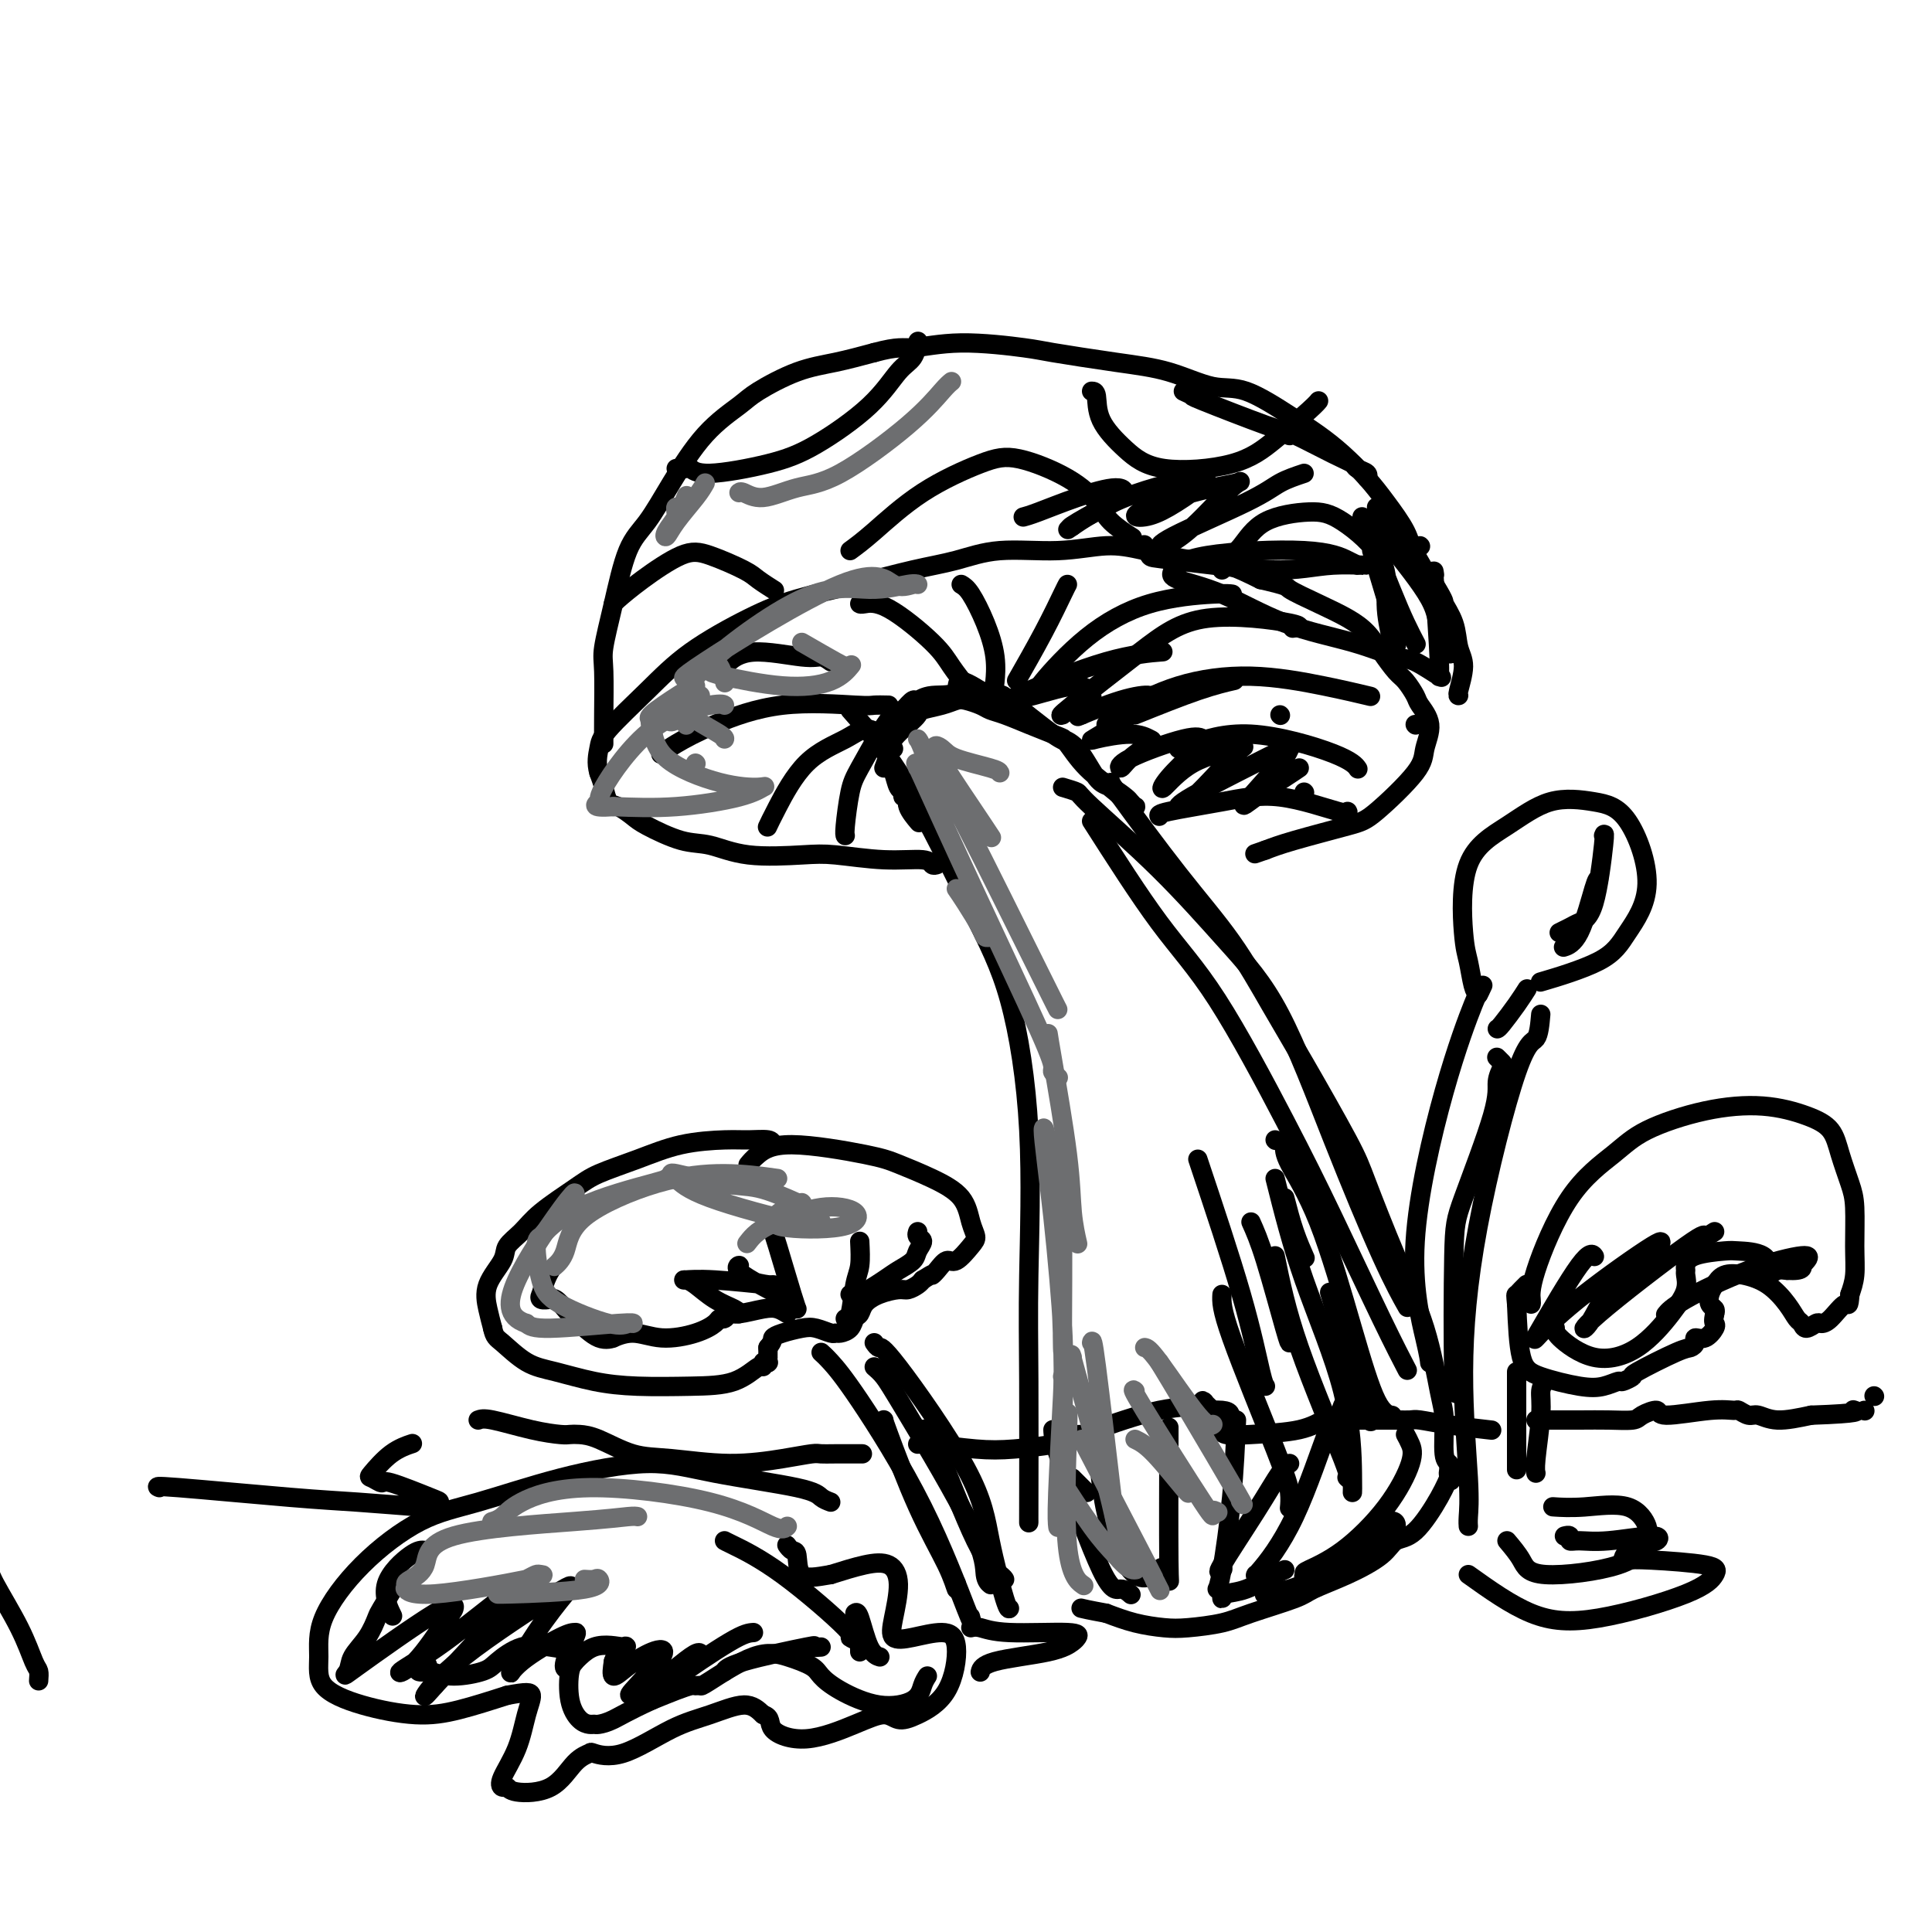 <svg viewBox='0 0 400 400' version='1.1' xmlns='http://www.w3.org/2000/svg' xmlns:xlink='http://www.w3.org/1999/xlink'><g fill='none' stroke='rgb(0,0,0)' stroke-width='4' stroke-linecap='round' stroke-linejoin='round'><path d='M33,308c-0.586,-0.204 -1.173,-0.407 4,0c5.173,0.407 16.104,1.426 23,2c6.896,0.574 9.757,0.703 14,1c4.243,0.297 9.869,0.762 13,1c3.131,0.238 3.769,0.251 4,0c0.231,-0.251 0.055,-0.764 0,-1c-0.055,-0.236 0.010,-0.193 -2,-1c-2.010,-0.807 -6.097,-2.464 -8,-3c-1.903,-0.536 -1.623,0.049 -2,0c-0.377,-0.049 -1.410,-0.731 -2,-1c-0.590,-0.269 -0.735,-0.124 0,-1c0.735,-0.876 2.352,-2.774 4,-4c1.648,-1.226 3.328,-1.779 4,-2c0.672,-0.221 0.336,-0.111 0,0'/><path d='M99,294c0.531,-0.196 1.061,-0.393 3,0c1.939,0.393 5.285,1.374 8,2c2.715,0.626 4.797,0.896 6,1c1.203,0.104 1.526,0.041 2,0c0.474,-0.041 1.097,-0.059 2,0c0.903,0.059 2.084,0.195 4,1c1.916,0.805 4.565,2.279 7,3c2.435,0.721 4.654,0.691 8,1c3.346,0.309 7.817,0.959 12,1c4.183,0.041 8.078,-0.525 11,-1c2.922,-0.475 4.871,-0.859 6,-1c1.129,-0.141 1.437,-0.038 2,0c0.563,0.038 1.382,0.010 3,0c1.618,-0.010 4.034,-0.003 5,0c0.966,0.003 0.483,0.001 0,0'/><path d='M190,299c0.428,-0.107 0.856,-0.213 3,0c2.144,0.213 6.002,0.747 9,1c2.998,0.253 5.134,0.225 8,0c2.866,-0.225 6.460,-0.649 8,-1c1.540,-0.351 1.026,-0.630 1,-1c-0.026,-0.370 0.436,-0.832 1,-1c0.564,-0.168 1.232,-0.044 2,0c0.768,0.044 1.637,0.007 2,0c0.363,-0.007 0.219,0.015 3,-1c2.781,-1.015 8.485,-3.068 13,-4c4.515,-0.932 7.839,-0.745 9,-1c1.161,-0.255 0.159,-0.953 0,-1c-0.159,-0.047 0.526,0.558 1,1c0.474,0.442 0.737,0.721 1,1'/><path d='M251,292c6.573,-0.400 2.506,2.601 2,4c-0.506,1.399 2.548,1.198 6,1c3.452,-0.198 7.303,-0.393 10,-1c2.697,-0.607 4.242,-1.627 5,-2c0.758,-0.373 0.730,-0.100 1,0c0.270,0.100 0.839,0.027 1,0c0.161,-0.027 -0.084,-0.007 0,0c0.084,0.007 0.498,0.002 1,0c0.502,-0.002 1.091,-0.001 2,0c0.909,0.001 2.139,0.003 4,0c1.861,-0.003 4.353,-0.011 6,0c1.647,0.011 2.450,0.042 3,0c0.550,-0.042 0.849,-0.156 2,0c1.151,0.156 3.156,0.580 6,1c2.844,0.420 6.527,0.834 8,1c1.473,0.166 0.737,0.083 0,0'/><path d='M318,294c0.197,-0.001 0.393,-0.003 2,0c1.607,0.003 4.624,0.010 7,0c2.376,-0.010 4.111,-0.036 6,0c1.889,0.036 3.933,0.135 5,0c1.067,-0.135 1.158,-0.505 2,-1c0.842,-0.495 2.434,-1.114 3,-1c0.566,0.114 0.105,0.963 2,1c1.895,0.037 6.145,-0.737 9,-1c2.855,-0.263 4.316,-0.013 5,0c0.684,0.013 0.592,-0.209 1,0c0.408,0.209 1.315,0.850 2,1c0.685,0.150 1.146,-0.190 2,0c0.854,0.190 2.101,0.912 4,1c1.899,0.088 4.449,-0.456 7,-1'/><path d='M375,293c10.867,-0.378 9.533,-0.822 9,-1c-0.533,-0.178 -0.267,-0.089 0,0'/><path d='M386,292c0.000,0.000 0.100,0.100 0.1,0.1'/><path d='M388,289c0.000,0.000 0.100,0.100 0.1,0.1'/><path d='M176,147c3.810,4.344 7.620,8.689 12,16c4.380,7.311 9.331,17.589 13,25c3.669,7.411 6.055,11.956 8,19c1.945,7.044 3.449,16.588 4,27c0.551,10.412 0.148,21.693 0,30c-0.148,8.307 -0.040,13.639 0,22c0.040,8.361 0.011,19.751 0,25c-0.011,5.249 -0.003,4.357 0,4c0.003,-0.357 0.002,-0.178 0,0'/><path d='M230,162c-0.235,-0.207 -0.469,-0.414 2,3c2.469,3.414 7.642,10.450 12,16c4.358,5.550 7.903,9.613 11,14c3.097,4.387 5.747,9.097 8,13c2.253,3.903 4.108,6.998 7,12c2.892,5.002 6.820,11.910 9,16c2.180,4.090 2.613,5.364 4,9c1.387,3.636 3.730,9.636 6,15c2.270,5.364 4.468,10.091 6,15c1.532,4.909 2.396,9.998 3,13c0.604,3.002 0.946,3.915 1,6c0.054,2.085 -0.181,5.342 0,7c0.181,1.658 0.780,1.715 1,2c0.220,0.285 0.063,0.796 0,1c-0.063,0.204 -0.031,0.102 0,0'/><path d='M300,304c0.777,4.642 0.221,1.748 0,1c-0.221,-0.748 -0.107,0.649 0,1c0.107,0.351 0.209,-0.343 0,0c-0.209,0.343 -0.727,1.722 -2,4c-1.273,2.278 -3.300,5.454 -5,7c-1.700,1.546 -3.072,1.463 -4,2c-0.928,0.537 -1.413,1.695 -3,3c-1.587,1.305 -4.277,2.759 -7,4c-2.723,1.241 -5.481,2.269 -7,3c-1.519,0.731 -1.801,1.163 -4,2c-2.199,0.837 -6.316,2.078 -9,3c-2.684,0.922 -3.935,1.523 -6,2c-2.065,0.477 -4.945,0.829 -7,1c-2.055,0.171 -3.284,0.161 -5,0c-1.716,-0.161 -3.919,-0.475 -6,-1c-2.081,-0.525 -4.041,-1.263 -6,-2'/><path d='M229,334c-3.756,-0.689 -4.644,-0.911 -5,-1c-0.356,-0.089 -0.178,-0.044 0,0'/><path d='M183,159c0.384,-1.005 0.769,-2.009 1,-3c0.231,-0.991 0.309,-1.967 1,-3c0.691,-1.033 1.995,-2.123 3,-3c1.005,-0.877 1.710,-1.542 2,-2c0.290,-0.458 0.164,-0.708 1,-1c0.836,-0.292 2.632,-0.625 4,-1c1.368,-0.375 2.307,-0.792 3,-1c0.693,-0.208 1.139,-0.208 2,0c0.861,0.208 2.137,0.622 3,1c0.863,0.378 1.314,0.720 2,1c0.686,0.280 1.608,0.498 3,1c1.392,0.502 3.255,1.286 5,2c1.745,0.714 3.373,1.357 5,2'/><path d='M218,152c3.420,1.279 1.971,0.976 2,1c0.029,0.024 1.538,0.373 3,2c1.462,1.627 2.879,4.531 4,6c1.121,1.469 1.947,1.503 3,2c1.053,0.497 2.333,1.456 3,2c0.667,0.544 0.723,0.674 1,1c0.277,0.326 0.777,0.848 1,1c0.223,0.152 0.168,-0.065 0,0c-0.168,0.065 -0.450,0.413 -1,0c-0.550,-0.413 -1.367,-1.586 -3,-3c-1.633,-1.414 -4.081,-3.068 -6,-5c-1.919,-1.932 -3.310,-4.142 -4,-5c-0.690,-0.858 -0.680,-0.364 -3,-2c-2.320,-1.636 -6.971,-5.402 -9,-7c-2.029,-1.598 -1.437,-1.028 -2,-1c-0.563,0.028 -2.282,-0.486 -4,-1'/><path d='M203,143c-5.826,-3.755 -4.390,-1.144 -5,0c-0.610,1.144 -3.266,0.821 -5,1c-1.734,0.179 -2.545,0.859 -3,1c-0.455,0.141 -0.554,-0.257 -1,0c-0.446,0.257 -1.241,1.170 -2,2c-0.759,0.830 -1.483,1.578 -2,3c-0.517,1.422 -0.828,3.518 -1,5c-0.172,1.482 -0.205,2.349 0,3c0.205,0.651 0.648,1.087 1,2c0.352,0.913 0.614,2.302 1,3c0.386,0.698 0.895,0.706 1,1c0.105,0.294 -0.196,0.874 0,1c0.196,0.126 0.888,-0.203 1,0c0.112,0.203 -0.354,0.939 0,2c0.354,1.061 1.530,2.446 2,3c0.470,0.554 0.235,0.277 0,0'/><path d='M194,179c-0.368,0.121 -0.735,0.242 -1,0c-0.265,-0.242 -0.427,-0.848 -2,-1c-1.573,-0.152 -4.555,0.148 -8,0c-3.445,-0.148 -7.352,-0.745 -10,-1c-2.648,-0.255 -4.036,-0.169 -7,0c-2.964,0.169 -7.503,0.422 -11,0c-3.497,-0.422 -5.952,-1.518 -8,-2c-2.048,-0.482 -3.690,-0.351 -6,-1c-2.310,-0.649 -5.287,-2.078 -7,-3c-1.713,-0.922 -2.161,-1.338 -3,-2c-0.839,-0.662 -2.070,-1.569 -3,-2c-0.930,-0.431 -1.558,-0.385 -2,-1c-0.442,-0.615 -0.698,-1.890 -1,-3c-0.302,-1.110 -0.651,-2.055 -1,-3'/><path d='M124,160c-0.638,-2.075 -0.232,-3.762 0,-5c0.232,-1.238 0.289,-2.025 2,-4c1.711,-1.975 5.074,-5.137 8,-8c2.926,-2.863 5.413,-5.428 9,-8c3.587,-2.572 8.273,-5.150 12,-7c3.727,-1.850 6.493,-2.973 10,-4c3.507,-1.027 7.753,-1.959 12,-3c4.247,-1.041 8.493,-2.192 12,-3c3.507,-0.808 6.274,-1.272 9,-2c2.726,-0.728 5.410,-1.719 9,-2c3.590,-0.281 8.086,0.147 12,0c3.914,-0.147 7.248,-0.868 10,-1c2.752,-0.132 4.923,0.325 8,1c3.077,0.675 7.059,1.566 10,2c2.941,0.434 4.840,0.410 7,1c2.160,0.590 4.580,1.795 7,3'/><path d='M261,120c6.028,1.393 5.098,1.376 6,2c0.902,0.624 3.635,1.890 6,3c2.365,1.110 4.363,2.064 6,3c1.637,0.936 2.915,1.855 4,3c1.085,1.145 1.977,2.518 3,4c1.023,1.482 2.178,3.073 3,4c0.822,0.927 1.313,1.189 2,2c0.687,0.811 1.571,2.173 2,3c0.429,0.827 0.404,1.121 1,2c0.596,0.879 1.815,2.342 2,4c0.185,1.658 -0.662,3.512 -1,5c-0.338,1.488 -0.165,2.612 -2,5c-1.835,2.388 -5.677,6.042 -8,8c-2.323,1.958 -3.125,2.219 -6,3c-2.875,0.781 -7.821,2.080 -11,3c-3.179,0.920 -4.589,1.460 -6,2'/><path d='M262,176c-3.833,1.333 -1.917,0.667 0,0'/><path d='M125,154c-0.012,-1.617 -0.023,-3.233 0,-6c0.023,-2.767 0.081,-6.684 0,-9c-0.081,-2.316 -0.299,-3.031 0,-5c0.299,-1.969 1.116,-5.193 2,-9c0.884,-3.807 1.837,-8.196 3,-11c1.163,-2.804 2.537,-4.023 4,-6c1.463,-1.977 3.015,-4.711 5,-8c1.985,-3.289 4.405,-7.132 7,-10c2.595,-2.868 5.367,-4.760 7,-6c1.633,-1.240 2.129,-1.827 4,-3c1.871,-1.173 5.119,-2.931 8,-4c2.881,-1.069 5.395,-1.448 8,-2c2.605,-0.552 5.303,-1.276 8,-2'/><path d='M181,73c5.116,-1.390 5.904,-0.863 8,-1c2.096,-0.137 5.498,-0.936 10,-1c4.502,-0.064 10.103,0.607 13,1c2.897,0.393 3.089,0.507 6,1c2.911,0.493 8.543,1.363 13,2c4.457,0.637 7.741,1.041 11,2c3.259,0.959 6.492,2.475 9,3c2.508,0.525 4.292,0.061 7,1c2.708,0.939 6.341,3.281 9,5c2.659,1.719 4.344,2.815 6,4c1.656,1.185 3.282,2.457 5,4c1.718,1.543 3.530,3.355 5,5c1.470,1.645 2.600,3.121 4,5c1.400,1.879 3.069,4.160 4,6c0.931,1.840 1.123,3.240 2,5c0.877,1.760 2.438,3.880 4,6'/><path d='M297,121c2.508,4.136 1.779,3.476 2,4c0.221,0.524 1.394,2.231 2,4c0.606,1.769 0.646,3.598 1,5c0.354,1.402 1.023,2.376 1,4c-0.023,1.624 -0.737,3.899 -1,5c-0.263,1.101 -0.075,1.029 0,1c0.075,-0.029 0.038,-0.014 0,0'/><path d='M293,150c0.000,0.000 0.100,0.100 0.1,0.1'/><path d='M160,237c-0.064,-0.426 -0.127,-0.851 -1,-1c-0.873,-0.149 -2.554,-0.020 -4,0c-1.446,0.020 -2.655,-0.068 -5,0c-2.345,0.068 -5.825,0.293 -9,1c-3.175,0.707 -6.046,1.897 -9,3c-2.954,1.103 -5.990,2.119 -8,3c-2.010,0.881 -2.995,1.627 -5,3c-2.005,1.373 -5.032,3.374 -7,5c-1.968,1.626 -2.878,2.878 -4,4c-1.122,1.122 -2.455,2.113 -3,3c-0.545,0.887 -0.301,1.671 -1,3c-0.699,1.329 -2.342,3.204 -3,5c-0.658,1.796 -0.331,3.513 0,5c0.331,1.487 0.665,2.743 1,4'/><path d='M102,275c0.375,1.854 0.811,1.989 2,3c1.189,1.011 3.129,2.898 5,4c1.871,1.102 3.672,1.419 6,2c2.328,0.581 5.184,1.426 8,2c2.816,0.574 5.592,0.876 9,1c3.408,0.124 7.448,0.068 11,0c3.552,-0.068 6.616,-0.148 9,-1c2.384,-0.852 4.089,-2.476 5,-3c0.911,-0.524 1.029,0.052 1,0c-0.029,-0.052 -0.204,-0.731 0,-1c0.204,-0.269 0.787,-0.128 1,0c0.213,0.128 0.057,0.241 0,0c-0.057,-0.241 -0.015,-0.838 0,-1c0.015,-0.162 0.004,0.110 0,0c-0.004,-0.110 -0.001,-0.603 0,-1c0.001,-0.397 0.001,-0.699 0,-1'/><path d='M159,279c1.243,-1.490 0.851,-1.716 1,-2c0.149,-0.284 0.838,-0.626 2,-1c1.162,-0.374 2.797,-0.779 4,-1c1.203,-0.221 1.975,-0.257 3,0c1.025,0.257 2.302,0.808 3,1c0.698,0.192 0.817,0.025 1,0c0.183,-0.025 0.429,0.093 1,0c0.571,-0.093 1.467,-0.395 2,-1c0.533,-0.605 0.703,-1.511 1,-2c0.297,-0.489 0.723,-0.561 1,-1c0.277,-0.439 0.407,-1.245 1,-2c0.593,-0.755 1.651,-1.459 3,-2c1.349,-0.541 2.991,-0.918 4,-1c1.009,-0.082 1.387,0.132 2,0c0.613,-0.132 1.461,-0.609 2,-1c0.539,-0.391 0.770,-0.695 1,-1'/><path d='M191,265c2.740,-1.748 2.089,-1.119 2,-1c-0.089,0.119 0.383,-0.271 1,-1c0.617,-0.729 1.378,-1.796 2,-2c0.622,-0.204 1.106,0.455 2,0c0.894,-0.455 2.199,-2.026 3,-3c0.801,-0.974 1.099,-1.353 1,-2c-0.099,-0.647 -0.596,-1.562 -1,-3c-0.404,-1.438 -0.715,-3.400 -2,-5c-1.285,-1.600 -3.545,-2.840 -6,-4c-2.455,-1.160 -5.106,-2.241 -7,-3c-1.894,-0.759 -3.029,-1.198 -7,-2c-3.971,-0.802 -10.776,-1.968 -15,-2c-4.224,-0.032 -5.868,1.068 -7,2c-1.132,0.932 -1.752,1.695 -2,2c-0.248,0.305 -0.124,0.153 0,0'/><path d='M183,294c-0.091,-0.109 -0.182,-0.219 1,3c1.182,3.219 3.637,9.766 6,15c2.363,5.234 4.633,9.154 6,12c1.367,2.846 1.830,4.619 2,5c0.170,0.381 0.046,-0.628 0,-1c-0.046,-0.372 -0.013,-0.106 0,0c0.013,0.106 0.007,0.053 0,0'/><path d='M181,278c0.360,0.510 0.720,1.020 1,1c0.280,-0.020 0.482,-0.569 4,4c3.518,4.569 10.354,14.258 14,21c3.646,6.742 4.101,10.539 5,15c0.899,4.461 2.241,9.588 3,12c0.759,2.412 0.935,2.111 1,2c0.065,-0.111 0.019,-0.032 0,0c-0.019,0.032 -0.009,0.016 0,0'/><path d='M170,280c0.489,0.441 0.979,0.881 2,2c1.021,1.119 2.575,2.916 6,8c3.425,5.084 8.722,13.456 13,22c4.278,8.544 7.536,17.262 9,21c1.464,3.738 1.132,2.497 1,2c-0.132,-0.497 -0.066,-0.248 0,0'/><path d='M307,204c-0.439,0.954 -0.878,1.907 -1,2c-0.122,0.093 0.072,-0.675 -1,2c-1.072,2.675 -3.412,8.794 -6,18c-2.588,9.206 -5.426,21.498 -6,31c-0.574,9.502 1.115,16.212 2,20c0.885,3.788 0.967,4.654 1,5c0.033,0.346 0.016,0.173 0,0'/><path d='M319,210c-0.186,2.091 -0.372,4.182 -1,5c-0.628,0.818 -1.699,0.362 -4,7c-2.301,6.638 -5.832,20.371 -8,32c-2.168,11.629 -2.973,21.155 -3,30c-0.027,8.845 0.725,17.010 1,22c0.275,4.990 0.074,6.805 0,8c-0.074,1.195 -0.021,1.770 0,2c0.021,0.230 0.011,0.115 0,0'/><path d='M306,206c-0.335,-0.362 -0.669,-0.724 -1,-2c-0.331,-1.276 -0.658,-3.467 -1,-5c-0.342,-1.533 -0.698,-2.408 -1,-6c-0.302,-3.592 -0.550,-9.900 1,-14c1.550,-4.100 4.899,-5.990 8,-8c3.101,-2.010 5.954,-4.139 9,-5c3.046,-0.861 6.287,-0.454 9,0c2.713,0.454 4.900,0.956 7,4c2.100,3.044 4.115,8.630 4,13c-0.115,4.370 -2.360,7.525 -4,10c-1.640,2.475 -2.677,4.272 -6,6c-3.323,1.728 -8.933,3.388 -11,4c-2.067,0.612 -0.591,0.175 0,0c0.591,-0.175 0.295,-0.087 0,0'/><path d='M317,270c0.036,-0.134 0.072,-0.268 0,-1c-0.072,-0.732 -0.250,-2.062 1,-6c1.250,-3.938 3.930,-10.482 7,-15c3.070,-4.518 6.529,-7.009 9,-9c2.471,-1.991 3.954,-3.482 7,-5c3.046,-1.518 7.655,-3.062 12,-4c4.345,-0.938 8.425,-1.269 12,-1c3.575,0.269 6.647,1.138 9,2c2.353,0.862 3.989,1.716 5,3c1.011,1.284 1.396,2.997 2,5c0.604,2.003 1.427,4.296 2,6c0.573,1.704 0.896,2.817 1,5c0.104,2.183 -0.010,5.434 0,8c0.010,2.566 0.146,4.447 0,6c-0.146,1.553 -0.573,2.776 -1,4'/><path d='M383,268c-0.229,3.073 -0.303,1.756 -1,2c-0.697,0.244 -2.018,2.048 -3,3c-0.982,0.952 -1.625,1.052 -2,1c-0.375,-0.052 -0.483,-0.256 -1,0c-0.517,0.256 -1.442,0.973 -2,1c-0.558,0.027 -0.750,-0.637 -1,-1c-0.250,-0.363 -0.560,-0.424 -1,-1c-0.440,-0.576 -1.010,-1.665 -2,-3c-0.990,-1.335 -2.398,-2.916 -4,-4c-1.602,-1.084 -3.397,-1.671 -5,-2c-1.603,-0.329 -3.014,-0.401 -4,0c-0.986,0.401 -1.546,1.273 -2,2c-0.454,0.727 -0.802,1.308 -1,2c-0.198,0.692 -0.246,1.494 0,2c0.246,0.506 0.784,0.716 1,1c0.216,0.284 0.108,0.642 0,1'/><path d='M355,272c-0.333,1.663 -0.165,1.821 0,2c0.165,0.179 0.329,0.377 0,1c-0.329,0.623 -1.149,1.669 -2,2c-0.851,0.331 -1.732,-0.055 -2,0c-0.268,0.055 0.077,0.549 0,1c-0.077,0.451 -0.578,0.857 -1,1c-0.422,0.143 -0.766,0.023 -3,1c-2.234,0.977 -6.358,3.050 -8,4c-1.642,0.950 -0.802,0.778 -1,1c-0.198,0.222 -1.435,0.838 -2,1c-0.565,0.162 -0.459,-0.131 -1,0c-0.541,0.131 -1.728,0.687 -3,1c-1.272,0.313 -2.630,0.383 -5,0c-2.370,-0.383 -5.754,-1.218 -8,-2c-2.246,-0.782 -3.356,-1.509 -4,-4c-0.644,-2.491 -0.822,-6.745 -1,-11'/><path d='M314,270c-0.199,-2.110 -0.197,-1.886 0,-2c0.197,-0.114 0.589,-0.567 1,-1c0.411,-0.433 0.841,-0.847 1,-1c0.159,-0.153 0.045,-0.044 0,0c-0.045,0.044 -0.023,0.022 0,0'/><path d='M314,284c0.000,1.697 0.000,3.393 0,5c0.000,1.607 0.000,3.124 0,5c0.000,1.876 0.000,4.111 0,6c0.000,1.889 0.000,3.432 0,4c0.000,0.568 -0.000,0.162 0,0c0.000,-0.162 0.000,-0.081 0,0'/><path d='M320,286c-0.453,0.528 -0.906,1.056 -1,2c-0.094,0.944 0.171,2.305 0,5c-0.171,2.695 -0.777,6.726 -1,9c-0.223,2.274 -0.064,2.793 0,3c0.064,0.207 0.032,0.104 0,0'/><path d='M172,311c-0.712,-0.267 -1.424,-0.534 -2,-1c-0.576,-0.466 -1.017,-1.131 -5,-2c-3.983,-0.869 -11.508,-1.941 -17,-3c-5.492,-1.059 -8.952,-2.105 -14,-2c-5.048,0.105 -11.686,1.362 -18,3c-6.314,1.638 -12.304,3.658 -17,5c-4.696,1.342 -8.097,2.007 -12,4c-3.903,1.993 -8.307,5.314 -12,9c-3.693,3.686 -6.675,7.738 -8,11c-1.325,3.262 -0.991,5.734 -1,8c-0.009,2.266 -0.359,4.325 1,6c1.359,1.675 4.426,2.964 8,4c3.574,1.036 7.655,1.817 11,2c3.345,0.183 5.956,-0.234 9,-1c3.044,-0.766 6.522,-1.883 10,-3'/><path d='M105,351c4.113,-0.771 4.895,-0.700 5,0c0.105,0.700 -0.466,2.029 -1,4c-0.534,1.971 -1.031,4.584 -2,7c-0.969,2.416 -2.409,4.634 -3,6c-0.591,1.366 -0.332,1.880 0,2c0.332,0.120 0.738,-0.153 1,0c0.262,0.153 0.382,0.733 2,1c1.618,0.267 4.735,0.219 7,-1c2.265,-1.219 3.678,-3.611 5,-5c1.322,-1.389 2.553,-1.775 3,-2c0.447,-0.225 0.111,-0.290 1,0c0.889,0.290 3.003,0.934 6,0c2.997,-0.934 6.875,-3.446 10,-5c3.125,-1.554 5.495,-2.149 8,-3c2.505,-0.851 5.144,-1.957 7,-2c1.856,-0.043 2.928,0.979 4,2'/><path d='M158,355c1.869,0.519 1.042,1.818 2,3c0.958,1.182 3.702,2.249 7,2c3.298,-0.249 7.149,-1.815 10,-3c2.851,-1.185 4.703,-1.991 6,-2c1.297,-0.009 2.040,0.778 3,1c0.960,0.222 2.137,-0.119 4,-1c1.863,-0.881 4.411,-2.300 6,-5c1.589,-2.700 2.218,-6.680 2,-9c-0.218,-2.320 -1.283,-2.980 -3,-3c-1.717,-0.020 -4.086,0.600 -6,1c-1.914,0.400 -3.374,0.579 -4,0c-0.626,-0.579 -0.419,-1.915 0,-4c0.419,-2.085 1.051,-4.920 1,-7c-0.051,-2.080 -0.783,-3.406 -2,-4c-1.217,-0.594 -2.919,-0.455 -5,0c-2.081,0.455 -4.540,1.228 -7,2'/><path d='M172,326c-3.167,0.540 -5.083,0.891 -6,0c-0.917,-0.891 -0.833,-3.022 -1,-4c-0.167,-0.978 -0.583,-0.802 -1,-1c-0.417,-0.198 -0.833,-0.771 -1,-1c-0.167,-0.229 -0.083,-0.115 0,0'/><path d='M201,337c0.513,-0.120 1.026,-0.240 2,0c0.974,0.240 2.410,0.841 6,1c3.590,0.159 9.334,-0.124 12,0c2.666,0.124 2.256,0.653 2,1c-0.256,0.347 -0.356,0.510 -1,1c-0.644,0.490 -1.832,1.307 -5,2c-3.168,0.693 -8.314,1.264 -11,2c-2.686,0.736 -2.910,1.639 -3,2c-0.090,0.361 -0.045,0.181 0,0'/><path d='M304,326c4.408,3.145 8.815,6.290 13,8c4.185,1.710 8.146,1.985 14,1c5.854,-0.985 13.601,-3.231 18,-5c4.399,-1.769 5.452,-3.061 6,-4c0.548,-0.939 0.593,-1.524 -2,-2c-2.593,-0.476 -7.823,-0.842 -11,-1c-3.177,-0.158 -4.299,-0.109 -5,0c-0.701,0.109 -0.980,0.277 -1,0c-0.020,-0.277 0.219,-0.999 1,-2c0.781,-1.001 2.103,-2.282 3,-3c0.897,-0.718 1.367,-0.872 1,-2c-0.367,-1.128 -1.573,-3.230 -4,-4c-2.427,-0.770 -6.077,-0.207 -9,0c-2.923,0.207 -5.121,0.059 -6,0c-0.879,-0.059 -0.440,-0.030 0,0'/><path d='M185,147c-0.303,0.691 -0.607,1.383 -1,2c-0.393,0.617 -0.876,1.160 -2,3c-1.124,1.840 -2.890,4.976 -4,7c-1.110,2.024 -1.566,2.934 -2,5c-0.434,2.066 -0.848,5.287 -1,7c-0.152,1.713 -0.044,1.918 0,2c0.044,0.082 0.022,0.041 0,0'/><path d='M185,155c-0.068,-0.046 -0.136,-0.091 -1,-1c-0.864,-0.909 -2.522,-2.681 -4,-3c-1.478,-0.319 -2.774,0.815 -5,2c-2.226,1.185 -5.380,2.421 -8,5c-2.620,2.579 -4.705,6.502 -6,9c-1.295,2.498 -1.798,3.571 -2,4c-0.202,0.429 -0.101,0.215 0,0'/><path d='M184,146c-1.172,-0.025 -2.344,-0.050 -3,0c-0.656,0.050 -0.796,0.175 -4,0c-3.204,-0.175 -9.472,-0.649 -15,0c-5.528,0.649 -10.317,2.421 -14,4c-3.683,1.579 -6.261,2.963 -8,4c-1.739,1.037 -2.640,1.725 -3,2c-0.360,0.275 -0.180,0.138 0,0'/><path d='M172,137c-0.656,-0.469 -1.311,-0.938 -2,-1c-0.689,-0.062 -1.411,0.282 -4,0c-2.589,-0.282 -7.043,-1.191 -10,-1c-2.957,0.191 -4.416,1.483 -5,2c-0.584,0.517 -0.292,0.258 0,0'/><path d='M178,125c0.103,0.067 0.207,0.134 1,0c0.793,-0.134 2.276,-0.470 5,1c2.724,1.470 6.689,4.744 9,7c2.311,2.256 2.968,3.492 4,5c1.032,1.508 2.438,3.288 3,4c0.562,0.712 0.281,0.356 0,0'/><path d='M199,121c0.566,0.338 1.132,0.676 2,2c0.868,1.324 2.037,3.633 3,6c0.963,2.367 1.721,4.791 2,7c0.279,2.209 0.080,4.203 0,5c-0.080,0.797 -0.040,0.399 0,0'/><path d='M221,121c-0.119,0.208 -0.238,0.417 -1,2c-0.762,1.583 -2.167,4.542 -4,8c-1.833,3.458 -4.095,7.417 -5,9c-0.905,1.583 -0.452,0.792 0,0'/><path d='M215,143c-0.299,-0.022 -0.598,-0.044 1,-2c1.598,-1.956 5.094,-5.844 9,-9c3.906,-3.156 8.222,-5.578 13,-7c4.778,-1.422 10.017,-1.844 13,-2c2.983,-0.156 3.709,-0.044 4,0c0.291,0.044 0.145,0.022 0,0'/><path d='M220,148c-0.451,0.182 -0.903,0.364 2,-2c2.903,-2.364 9.159,-7.274 14,-11c4.841,-3.726 8.267,-6.267 14,-7c5.733,-0.733 13.774,0.341 17,1c3.226,0.659 1.636,0.903 1,1c-0.636,0.097 -0.318,0.049 0,0'/><path d='M229,150c0.797,-0.774 1.595,-1.549 4,-3c2.405,-1.451 6.418,-3.579 11,-5c4.582,-1.421 9.733,-2.133 15,-2c5.267,0.133 10.649,1.113 15,2c4.351,0.887 7.672,1.682 9,2c1.328,0.318 0.664,0.159 0,0'/><path d='M244,155c0.384,-0.099 0.769,-0.198 3,-1c2.231,-0.802 6.309,-2.308 12,-2c5.691,0.308 12.994,2.429 17,4c4.006,1.571 4.716,2.592 5,3c0.284,0.408 0.142,0.204 0,0'/><path d='M240,169c-0.129,-0.251 -0.259,-0.502 2,-1c2.259,-0.498 6.906,-1.244 11,-2c4.094,-0.756 7.633,-1.522 12,-1c4.367,0.522 9.560,2.333 12,3c2.440,0.667 2.126,0.191 2,0c-0.126,-0.191 -0.063,-0.095 0,0'/><path d='M127,125c0.064,-0.116 0.129,-0.231 1,-1c0.871,-0.769 2.550,-2.190 5,-4c2.450,-1.810 5.673,-4.008 8,-5c2.327,-0.992 3.759,-0.777 6,0c2.241,0.777 5.291,2.115 7,3c1.709,0.885 2.075,1.315 3,2c0.925,0.685 2.407,1.624 3,2c0.593,0.376 0.296,0.188 0,0'/><path d='M140,97c0.772,0.042 1.544,0.083 2,0c0.456,-0.083 0.596,-0.291 1,0c0.404,0.291 1.073,1.081 4,1c2.927,-0.081 8.111,-1.031 12,-2c3.889,-0.969 6.482,-1.955 10,-4c3.518,-2.045 7.962,-5.147 11,-8c3.038,-2.853 4.670,-5.455 6,-7c1.330,-1.545 2.358,-2.031 3,-3c0.642,-0.969 0.898,-2.420 1,-3c0.102,-0.580 0.051,-0.290 0,0'/><path d='M176,114c1.298,-0.952 2.597,-1.905 5,-4c2.403,-2.095 5.911,-5.334 10,-8c4.089,-2.666 8.759,-4.759 12,-6c3.241,-1.241 5.051,-1.632 8,-1c2.949,0.632 7.036,2.285 10,4c2.964,1.715 4.805,3.491 6,5c1.195,1.509 1.745,2.753 3,4c1.255,1.247 3.216,2.499 4,3c0.784,0.501 0.392,0.250 0,0'/><path d='M226,81c0.422,0.006 0.845,0.012 1,1c0.155,0.988 0.044,2.959 1,5c0.956,2.041 2.981,4.152 5,6c2.019,1.848 4.033,3.434 8,4c3.967,0.566 9.886,0.113 14,-1c4.114,-1.113 6.422,-2.886 9,-5c2.578,-2.114 5.425,-4.569 7,-6c1.575,-1.431 1.879,-1.837 2,-2c0.121,-0.163 0.061,-0.081 0,0'/><path d='M253,118c0.172,-0.640 0.344,-1.280 1,-2c0.656,-0.720 1.795,-1.519 3,-3c1.205,-1.481 2.476,-3.645 5,-5c2.524,-1.355 6.302,-1.901 9,-2c2.698,-0.099 4.317,0.250 7,2c2.683,1.750 6.432,4.900 8,8c1.568,3.100 0.956,6.151 1,9c0.044,2.849 0.742,5.498 1,7c0.258,1.502 0.074,1.858 0,2c-0.074,0.142 -0.037,0.071 0,0'/><path d='M220,163c1.258,0.376 2.516,0.753 3,1c0.484,0.247 0.193,0.366 3,3c2.807,2.634 8.711,7.783 14,13c5.289,5.217 9.964,10.502 14,15c4.036,4.498 7.432,8.208 11,15c3.568,6.792 7.307,16.666 11,26c3.693,9.334 7.340,18.128 10,24c2.660,5.872 4.331,8.820 5,10c0.669,1.180 0.334,0.590 0,0'/><path d='M226,170c4.921,7.700 9.841,15.399 14,21c4.159,5.601 7.556,9.102 12,16c4.444,6.898 9.934,17.191 14,25c4.066,7.809 6.708,13.134 10,20c3.292,6.866 7.232,15.271 10,21c2.768,5.729 4.362,8.780 5,10c0.638,1.220 0.319,0.610 0,0'/><path d='M266,237c-0.079,0.884 -0.157,1.768 1,4c1.157,2.232 3.550,5.814 6,12c2.450,6.186 4.956,14.978 7,22c2.044,7.022 3.627,12.275 5,15c1.373,2.725 2.535,2.921 3,3c0.465,0.079 0.232,0.039 0,0'/><path d='M291,297c0.329,0.601 0.659,1.201 1,2c0.341,0.799 0.695,1.796 0,4c-0.695,2.204 -2.437,5.616 -5,9c-2.563,3.384 -5.946,6.741 -9,9c-3.054,2.259 -5.779,3.420 -7,4c-1.221,0.580 -0.938,0.579 -1,1c-0.062,0.421 -0.467,1.264 2,0c2.467,-1.264 7.808,-4.637 11,-7c3.192,-2.363 4.235,-3.718 5,-4c0.765,-0.282 1.250,0.508 1,1c-0.250,0.492 -1.237,0.685 -3,2c-1.763,1.315 -4.301,3.750 -8,6c-3.699,2.250 -8.558,4.314 -11,5c-2.442,0.686 -2.465,-0.008 -3,0c-0.535,0.008 -1.581,0.716 -2,1c-0.419,0.284 -0.209,0.142 0,0'/><path d='M266,325c-0.279,0.103 -0.558,0.206 -2,1c-1.442,0.794 -4.047,2.279 -6,3c-1.953,0.721 -3.256,0.678 -4,1c-0.744,0.322 -0.931,1.010 -1,1c-0.069,-0.010 -0.020,-0.717 0,-1c0.020,-0.283 0.010,-0.141 0,0'/><path d='M278,291c-0.354,0.965 -0.708,1.929 -1,2c-0.292,0.071 -0.523,-0.752 -2,3c-1.477,3.752 -4.200,12.078 -7,18c-2.800,5.922 -5.677,9.441 -7,11c-1.323,1.559 -1.092,1.160 -1,1c0.092,-0.160 0.046,-0.080 0,0'/><path d='M267,303c-0.491,0.265 -0.982,0.530 -2,2c-1.018,1.470 -2.561,4.147 -5,8c-2.439,3.853 -5.772,8.884 -7,11c-1.228,2.116 -0.351,1.319 0,1c0.351,-0.319 0.175,-0.159 0,0'/><path d='M256,294c-0.226,5.185 -0.452,10.369 -1,16c-0.548,5.631 -1.417,11.708 -2,15c-0.583,3.292 -0.881,3.798 -1,4c-0.119,0.202 -0.060,0.101 0,0'/><path d='M242,296c0.008,-0.793 0.016,-1.585 0,4c-0.016,5.585 -0.056,17.549 0,23c0.056,5.451 0.207,4.391 0,4c-0.207,-0.391 -0.774,-0.112 -1,0c-0.226,0.112 -0.113,0.056 0,0'/><path d='M227,293c0.315,6.952 0.631,13.905 2,20c1.369,6.095 3.792,11.333 6,13c2.208,1.667 4.202,-0.238 5,-1c0.798,-0.762 0.399,-0.381 0,0'/><path d='M218,296c0.045,1.116 0.089,2.233 2,8c1.911,5.767 5.687,16.185 8,21c2.313,4.815 3.161,4.027 4,4c0.839,-0.027 1.668,0.707 2,1c0.332,0.293 0.166,0.147 0,0'/><path d='M222,306c0.732,0.732 1.464,1.464 2,2c0.536,0.536 0.875,0.875 1,1c0.125,0.125 0.036,0.036 0,0c-0.036,-0.036 -0.018,-0.018 0,0'/><path d='M284,294c-0.178,0.533 -0.356,1.067 -2,-4c-1.644,-5.067 -4.756,-15.733 -6,-20c-1.244,-4.267 -0.622,-2.133 0,0'/><path d='M264,244c1.691,6.754 3.381,13.509 6,21c2.619,7.491 6.166,15.719 8,23c1.834,7.281 1.955,13.614 2,17c0.045,3.386 0.013,3.825 0,4c-0.013,0.175 -0.006,0.088 0,0'/><path d='M264,260c1.125,5.548 2.250,11.095 5,19c2.750,7.905 7.125,18.167 9,23c1.875,4.833 1.250,4.238 1,4c-0.250,-0.238 -0.125,-0.119 0,0'/><path d='M253,268c-0.083,1.448 -0.166,2.896 2,9c2.166,6.104 6.581,16.863 9,23c2.419,6.137 2.844,7.652 3,9c0.156,1.348 0.045,2.528 0,3c-0.045,0.472 -0.022,0.236 0,0'/><path d='M163,272c-0.643,-0.390 -1.285,-0.780 -2,-1c-0.715,-0.220 -1.501,-0.270 -3,0c-1.499,0.270 -3.709,0.859 -5,1c-1.291,0.141 -1.662,-0.166 -2,0c-0.338,0.166 -0.644,0.806 -1,1c-0.356,0.194 -0.761,-0.058 -1,0c-0.239,0.058 -0.310,0.426 -1,1c-0.690,0.574 -1.997,1.354 -4,2c-2.003,0.646 -4.702,1.157 -7,1c-2.298,-0.157 -4.196,-0.981 -6,-1c-1.804,-0.019 -3.514,0.768 -4,1c-0.486,0.232 0.254,-0.091 0,0c-0.254,0.091 -1.501,0.598 -3,0c-1.499,-0.598 -3.249,-2.299 -5,-4'/><path d='M119,273c-1.124,-0.950 -1.433,-1.325 -2,-2c-0.567,-0.675 -1.391,-1.649 -2,-2c-0.609,-0.351 -1.001,-0.077 -1,0c0.001,0.077 0.395,-0.041 0,0c-0.395,0.041 -1.580,0.242 -2,0c-0.420,-0.242 -0.074,-0.927 0,-1c0.074,-0.073 -0.125,0.465 0,0c0.125,-0.465 0.572,-1.933 1,-3c0.428,-1.067 0.837,-1.733 1,-2c0.163,-0.267 0.082,-0.133 0,0'/><path d='M153,272c-0.077,-0.279 -0.153,-0.558 -1,-1c-0.847,-0.442 -2.464,-1.048 -4,-2c-1.536,-0.952 -2.992,-2.251 -4,-3c-1.008,-0.749 -1.570,-0.947 -2,-1c-0.430,-0.053 -0.728,0.039 0,0c0.728,-0.039 2.483,-0.209 6,0c3.517,0.209 8.795,0.796 11,1c2.205,0.204 1.338,0.026 1,0c-0.338,-0.026 -0.148,0.101 -1,0c-0.852,-0.101 -2.745,-0.430 -4,-1c-1.255,-0.570 -1.871,-1.382 -2,-2c-0.129,-0.618 0.228,-1.041 0,-1c-0.228,0.041 -1.040,0.547 1,2c2.040,1.453 6.934,3.853 9,5c2.066,1.147 1.305,1.042 1,1c-0.305,-0.042 -0.152,-0.021 0,0'/><path d='M160,255c0.113,0.226 0.226,0.452 1,3c0.774,2.548 2.208,7.417 3,10c0.792,2.583 0.940,2.881 1,3c0.060,0.119 0.030,0.060 0,0'/><path d='M178,257c0.091,1.834 0.182,3.668 0,5c-0.182,1.332 -0.636,2.161 -1,4c-0.364,1.839 -0.636,4.687 -1,6c-0.364,1.313 -0.818,1.089 -1,1c-0.182,-0.089 -0.091,-0.045 0,0'/><path d='M176,268c0.347,0.292 0.694,0.584 2,0c1.306,-0.584 3.570,-2.044 5,-3c1.430,-0.956 2.026,-1.408 3,-2c0.974,-0.592 2.328,-1.325 3,-2c0.672,-0.675 0.664,-1.291 1,-2c0.336,-0.709 1.018,-1.510 1,-2c-0.018,-0.490 -0.736,-0.671 -1,-1c-0.264,-0.329 -0.076,-0.808 0,-1c0.076,-0.192 0.038,-0.096 0,0'/><path d='M181,283c0.651,0.560 1.303,1.121 2,2c0.697,0.879 1.441,2.078 5,8c3.559,5.922 9.933,16.567 13,23c3.067,6.433 2.826,8.655 3,10c0.174,1.345 0.764,1.813 1,2c0.236,0.187 0.118,0.094 0,0'/><path d='M191,296c0.506,-0.257 1.011,-0.514 3,4c1.989,4.514 5.461,13.797 8,19c2.539,5.203 4.145,6.324 5,7c0.855,0.676 0.959,0.907 1,1c0.041,0.093 0.021,0.046 0,0'/><path d='M192,347c-0.352,0.555 -0.703,1.109 -1,2c-0.297,0.891 -0.538,2.117 -2,3c-1.462,0.883 -4.143,1.421 -7,1c-2.857,-0.421 -5.890,-1.802 -8,-3c-2.110,-1.198 -3.298,-2.212 -4,-3c-0.702,-0.788 -0.919,-1.350 -2,-2c-1.081,-0.650 -3.025,-1.389 -5,-2c-1.975,-0.611 -3.981,-1.092 -7,0c-3.019,1.092 -7.051,3.759 -9,5c-1.949,1.241 -1.815,1.056 -2,1c-0.185,-0.056 -0.689,0.016 -1,0c-0.311,-0.016 -0.430,-0.120 -1,0c-0.570,0.120 -1.591,0.463 -3,1c-1.409,0.537 -3.204,1.269 -5,2'/><path d='M135,352c-4.892,2.237 -6.623,3.330 -8,4c-1.377,0.670 -2.401,0.916 -3,1c-0.599,0.084 -0.775,0.005 -1,0c-0.225,-0.005 -0.501,0.062 -1,0c-0.499,-0.062 -1.221,-0.254 -2,-1c-0.779,-0.746 -1.617,-2.045 -2,-4c-0.383,-1.955 -0.313,-4.565 0,-6c0.313,-1.435 0.868,-1.693 1,-2c0.132,-0.307 -0.160,-0.661 0,-1c0.160,-0.339 0.772,-0.663 0,-1c-0.772,-0.337 -2.929,-0.688 -5,-1c-2.071,-0.312 -4.055,-0.583 -6,0c-1.945,0.583 -3.851,2.022 -5,3c-1.149,0.978 -1.540,1.494 -3,2c-1.460,0.506 -3.989,1.002 -6,1c-2.011,-0.002 -3.506,-0.501 -5,-1'/><path d='M89,346c-4.111,0.556 -1.889,-0.556 -1,-1c0.889,-0.444 0.444,-0.222 0,0'/><path d='M150,319c0.103,0.063 0.207,0.126 2,1c1.793,0.874 5.276,2.560 10,6c4.724,3.440 10.689,8.633 13,11c2.311,2.367 0.968,1.906 1,2c0.032,0.094 1.438,0.741 2,1c0.562,0.259 0.281,0.129 0,0'/><path d='M177,334c0.256,-0.196 0.512,-0.393 1,1c0.488,1.393 1.208,4.375 2,6c0.792,1.625 1.655,1.893 2,2c0.345,0.107 0.173,0.054 0,0'/><path d='M178,341c0.000,0.422 0.000,0.844 0,1c0.000,0.156 0.000,0.044 0,0c-0.000,-0.044 0.000,-0.022 0,0'/><path d='M170,341c-1.094,0.075 -2.188,0.150 -2,0c0.188,-0.150 1.659,-0.525 -1,0c-2.659,0.525 -9.447,1.949 -13,3c-3.553,1.051 -3.872,1.729 -4,2c-0.128,0.271 -0.064,0.136 0,0'/><path d='M156,338c-0.916,0.064 -1.831,0.128 -5,2c-3.169,1.872 -8.591,5.551 -12,8c-3.409,2.449 -4.806,3.667 -5,4c-0.194,0.333 0.816,-0.220 3,-2c2.184,-1.780 5.543,-4.786 7,-6c1.457,-1.214 1.011,-0.634 1,-1c-0.011,-0.366 0.413,-1.678 -2,0c-2.413,1.678 -7.663,6.346 -10,8c-2.337,1.654 -1.763,0.294 -2,0c-0.237,-0.294 -1.286,0.477 0,-1c1.286,-1.477 4.908,-5.202 6,-7c1.092,-1.798 -0.347,-1.667 -2,-1c-1.653,0.667 -3.522,1.872 -5,3c-1.478,1.128 -2.565,2.179 -3,2c-0.435,-0.179 -0.217,-1.590 0,-3'/><path d='M127,344c0.375,-1.161 1.314,-2.562 2,-3c0.686,-0.438 1.119,0.089 0,0c-1.119,-0.089 -3.791,-0.794 -6,0c-2.209,0.794 -3.955,3.088 -5,4c-1.045,0.912 -1.389,0.442 -1,-1c0.389,-1.442 1.512,-3.855 2,-5c0.488,-1.145 0.340,-1.023 0,-1c-0.340,0.023 -0.874,-0.052 -3,1c-2.126,1.052 -5.846,3.231 -8,5c-2.154,1.769 -2.742,3.127 -2,2c0.742,-1.127 2.813,-4.741 5,-8c2.187,-3.259 4.489,-6.163 6,-8c1.511,-1.837 2.230,-2.606 -2,0c-4.230,2.606 -13.408,8.586 -19,13c-5.592,4.414 -7.598,7.261 -8,8c-0.402,0.739 0.799,-0.631 2,-2'/><path d='M90,349c2.947,-3.137 9.316,-9.978 13,-14c3.684,-4.022 4.685,-5.225 5,-6c0.315,-0.775 -0.056,-1.121 -3,1c-2.944,2.121 -8.459,6.710 -13,10c-4.541,3.290 -8.106,5.281 -9,6c-0.894,0.719 0.883,0.166 3,-2c2.117,-2.166 4.575,-5.945 6,-8c1.425,-2.055 1.819,-2.387 2,-3c0.181,-0.613 0.149,-1.506 -4,1c-4.149,2.506 -12.415,8.413 -16,11c-3.585,2.587 -2.490,1.856 -2,1c0.490,-0.856 0.374,-1.837 1,-3c0.626,-1.163 1.992,-2.508 3,-4c1.008,-1.492 1.656,-3.133 2,-4c0.344,-0.867 0.384,-0.962 1,-2c0.616,-1.038 1.808,-3.019 3,-5'/><path d='M82,328c1.333,-2.833 0.667,-1.417 0,0'/><path d='M88,321c-0.673,-0.077 -1.345,-0.155 -3,1c-1.655,1.155 -4.292,3.542 -5,6c-0.708,2.458 0.512,4.988 1,6c0.488,1.012 0.244,0.506 0,0'/><path d='M312,319c1.112,1.321 2.224,2.643 3,4c0.776,1.357 1.217,2.751 5,3c3.783,0.249 10.908,-0.647 15,-2c4.092,-1.353 5.150,-3.161 6,-4c0.850,-0.839 1.492,-0.707 2,-1c0.508,-0.293 0.883,-1.010 -1,-1c-1.883,0.010 -6.025,0.749 -9,1c-2.975,0.251 -4.783,0.015 -6,0c-1.217,-0.015 -1.843,0.192 -2,0c-0.157,-0.192 0.154,-0.783 0,-1c-0.154,-0.217 -0.772,-0.058 -1,0c-0.228,0.058 -0.065,0.017 0,0c0.065,-0.017 0.033,-0.008 0,0'/><path d='M321,273c0.462,0.744 0.924,1.487 1,2c0.076,0.513 -0.235,0.794 1,2c1.235,1.206 4.016,3.336 7,4c2.984,0.664 6.173,-0.137 9,-2c2.827,-1.863 5.293,-4.788 7,-7c1.707,-2.212 2.656,-3.709 3,-5c0.344,-1.291 0.085,-2.374 0,-3c-0.085,-0.626 0.005,-0.795 0,-1c-0.005,-0.205 -0.103,-0.447 0,-1c0.103,-0.553 0.409,-1.419 2,-2c1.591,-0.581 4.467,-0.877 6,-1c1.533,-0.123 1.723,-0.072 3,0c1.277,0.072 3.641,0.164 5,1c1.359,0.836 1.712,2.418 2,3c0.288,0.582 0.511,0.166 1,0c0.489,-0.166 1.245,-0.083 2,0'/><path d='M370,263c3.630,0.228 3.206,-0.703 3,-1c-0.206,-0.297 -0.194,0.042 0,0c0.194,-0.042 0.570,-0.463 1,-1c0.430,-0.537 0.914,-1.191 -1,-1c-1.914,0.191 -6.224,1.226 -11,3c-4.776,1.774 -10.017,4.285 -13,6c-2.983,1.715 -3.710,2.633 -4,3c-0.290,0.367 -0.145,0.184 0,0'/><path d='M355,255c-0.916,0.591 -1.831,1.182 -2,1c-0.169,-0.182 0.409,-1.136 -4,2c-4.409,3.136 -13.804,10.363 -18,14c-4.196,3.637 -3.193,3.684 -2,2c1.193,-1.684 2.576,-5.100 5,-8c2.424,-2.900 5.890,-5.283 8,-7c2.110,-1.717 2.866,-2.766 0,-1c-2.866,1.766 -9.353,6.347 -14,10c-4.647,3.653 -7.455,6.377 -9,8c-1.545,1.623 -1.826,2.146 0,-1c1.826,-3.146 5.761,-9.963 8,-13c2.239,-3.037 2.783,-2.296 3,-2c0.217,0.296 0.109,0.148 0,0'/><path d='M302,288c-0.409,0.788 -0.818,1.576 -1,-4c-0.182,-5.576 -0.136,-17.515 0,-24c0.136,-6.485 0.363,-7.516 2,-12c1.637,-4.484 4.684,-12.421 6,-17c1.316,-4.579 0.902,-5.802 1,-7c0.098,-1.198 0.707,-2.373 1,-3c0.293,-0.627 0.271,-0.707 0,-1c-0.271,-0.293 -0.792,-0.798 -1,-1c-0.208,-0.202 -0.104,-0.101 0,0'/><path d='M310,213c0.143,-0.060 0.286,-0.119 1,-1c0.714,-0.881 2.000,-2.583 3,-4c1.000,-1.417 1.714,-2.548 2,-3c0.286,-0.452 0.143,-0.226 0,0'/><path d='M331,182c-0.173,-0.083 -0.345,-0.167 -1,2c-0.655,2.167 -1.792,6.583 -3,9c-1.208,2.417 -2.488,2.833 -3,3c-0.512,0.167 -0.256,0.083 0,0'/><path d='M332,173c0.147,-0.398 0.295,-0.797 0,2c-0.295,2.797 -1.032,8.788 -2,12c-0.968,3.212 -2.167,3.644 -3,4c-0.833,0.356 -1.301,0.634 -2,1c-0.699,0.366 -1.628,0.819 -2,1c-0.372,0.181 -0.186,0.091 0,0'/><path d='M248,240c3.381,10.113 6.762,20.226 9,28c2.238,7.774 3.333,13.208 4,16c0.667,2.792 0.905,2.940 1,3c0.095,0.060 0.048,0.030 0,0'/><path d='M259,253c0.845,1.887 1.690,3.774 3,8c1.310,4.226 3.083,10.792 4,14c0.917,3.208 0.976,3.060 1,3c0.024,-0.060 0.012,-0.030 0,0'/><path d='M266,248c0.622,2.400 1.244,4.800 2,7c0.756,2.200 1.644,4.200 2,5c0.356,0.800 0.178,0.400 0,0'/><path d='M264,236c0.000,0.000 0.100,0.100 0.1,0.1'/><path d='M8,348c0.060,-0.766 0.119,-1.531 0,-2c-0.119,-0.469 -0.418,-0.641 -1,-2c-0.582,-1.359 -1.447,-3.905 -3,-7c-1.553,-3.095 -3.793,-6.741 -5,-9c-1.207,-2.259 -1.381,-3.133 -2,-6c-0.619,-2.867 -1.682,-7.728 -2,-10c-0.318,-2.272 0.111,-1.954 0,-3c-0.111,-1.046 -0.762,-3.457 -1,-5c-0.238,-1.543 -0.064,-2.218 0,-3c0.064,-0.782 0.017,-1.672 0,-2c-0.017,-0.328 -0.005,-0.094 0,0c0.005,0.094 0.002,0.047 0,0'/><path d='M285,105c0.206,0.359 0.412,0.717 1,1c0.588,0.283 1.559,0.490 4,4c2.441,3.510 6.353,10.325 8,14c1.647,3.675 1.029,4.212 1,5c-0.029,0.788 0.531,1.828 1,3c0.469,1.172 0.848,2.478 1,3c0.152,0.522 0.076,0.261 0,0'/><path d='M270,164c0.000,0.000 0.100,0.100 0.1,0.1'/><path d='M269,159c-0.702,0.482 -1.404,0.963 -3,2c-1.596,1.037 -4.084,2.628 -6,4c-1.916,1.372 -3.258,2.524 -2,1c1.258,-1.524 5.117,-5.726 7,-8c1.883,-2.274 1.792,-2.621 2,-3c0.208,-0.379 0.716,-0.789 -1,0c-1.716,0.789 -5.654,2.779 -10,5c-4.346,2.221 -9.098,4.674 -11,6c-1.902,1.326 -0.954,1.524 1,0c1.954,-1.524 4.915,-4.771 7,-7c2.085,-2.229 3.294,-3.441 4,-4c0.706,-0.559 0.910,-0.465 -1,0c-1.910,0.465 -5.935,1.300 -9,3c-3.065,1.700 -5.171,4.265 -6,5c-0.829,0.735 -0.380,-0.362 1,-2c1.380,-1.638 3.690,-3.819 6,-6'/><path d='M248,155c1.383,-1.636 1.341,-1.725 1,-2c-0.341,-0.275 -0.981,-0.736 -4,0c-3.019,0.736 -8.418,2.668 -11,4c-2.582,1.332 -2.346,2.065 -2,2c0.346,-0.065 0.804,-0.928 2,-2c1.196,-1.072 3.132,-2.352 4,-3c0.868,-0.648 0.668,-0.665 0,-1c-0.668,-0.335 -1.806,-0.989 -4,-1c-2.194,-0.011 -5.446,0.620 -7,1c-1.554,0.380 -1.412,0.509 1,-1c2.412,-1.509 7.093,-4.656 9,-6c1.907,-1.344 1.039,-0.885 1,-1c-0.039,-0.115 0.753,-0.804 0,-1c-0.753,-0.196 -3.049,0.101 -6,1c-2.951,0.899 -6.557,2.400 -8,3c-1.443,0.600 -0.721,0.300 0,0'/><path d='M224,148c-1.861,-0.350 -0.012,-2.223 1,-3c1.012,-0.777 1.189,-0.456 1,-1c-0.189,-0.544 -0.742,-1.952 -3,-2c-2.258,-0.048 -6.220,1.263 -9,2c-2.780,0.737 -4.379,0.901 -5,1c-0.621,0.099 -0.265,0.132 0,0c0.265,-0.132 0.438,-0.428 4,-2c3.562,-1.572 10.511,-4.421 16,-6c5.489,-1.579 9.516,-1.887 11,-2c1.484,-0.113 0.424,-0.032 0,0c-0.424,0.032 -0.212,0.016 0,0'/><path d='M235,148c4.711,-1.889 9.422,-3.778 13,-5c3.578,-1.222 6.022,-1.778 7,-2c0.978,-0.222 0.489,-0.111 0,0'/><path d='M265,148c0.000,0.000 0.100,0.100 0.1,0.1'/><path d='M284,114c1.185,3.923 2.369,7.845 3,10c0.631,2.155 0.708,2.542 1,4c0.292,1.458 0.798,3.988 1,5c0.202,1.012 0.101,0.506 0,0'/><path d='M282,107c0.467,1.161 0.935,2.322 2,5c1.065,2.678 2.729,6.872 4,10c1.271,3.128 2.150,5.188 3,7c0.850,1.812 1.671,3.375 2,4c0.329,0.625 0.164,0.313 0,0'/><path d='M284,107c0.829,1.470 1.659,2.941 4,6c2.341,3.059 6.195,7.707 8,11c1.805,3.293 1.563,5.233 2,7c0.437,1.767 1.553,3.362 2,4c0.447,0.638 0.223,0.319 0,0'/><path d='M297,119c-0.123,-0.882 -0.245,-1.764 0,2c0.245,3.764 0.859,12.174 1,16c0.141,3.826 -0.191,3.069 0,3c0.191,-0.069 0.907,0.550 0,0c-0.907,-0.550 -3.435,-2.269 -5,-3c-1.565,-0.731 -2.167,-0.475 -4,-1c-1.833,-0.525 -4.896,-1.830 -9,-3c-4.104,-1.170 -9.249,-2.204 -14,-4c-4.751,-1.796 -9.109,-4.353 -13,-6c-3.891,-1.647 -7.317,-2.382 -9,-3c-1.683,-0.618 -1.625,-1.119 -1,-2c0.625,-0.881 1.817,-2.143 7,-3c5.183,-0.857 14.357,-1.308 20,-1c5.643,0.308 7.755,1.374 9,2c1.245,0.626 1.622,0.813 2,1'/><path d='M281,117c4.148,0.218 -0.983,-0.236 -5,0c-4.017,0.236 -6.919,1.163 -13,1c-6.081,-0.163 -15.341,-1.415 -20,-2c-4.659,-0.585 -4.716,-0.504 -5,-1c-0.284,-0.496 -0.795,-1.570 -1,-2c-0.205,-0.430 -0.102,-0.215 0,0'/><path d='M270,98c-1.751,0.584 -3.501,1.168 -5,2c-1.499,0.832 -2.746,1.911 -7,4c-4.254,2.089 -11.516,5.190 -15,7c-3.484,1.810 -3.191,2.331 -2,2c1.191,-0.331 3.280,-1.515 6,-4c2.720,-2.485 6.071,-6.272 8,-8c1.929,-1.728 2.436,-1.395 1,-1c-1.436,0.395 -4.814,0.854 -9,2c-4.186,1.146 -9.180,2.980 -11,4c-1.820,1.020 -0.467,1.225 1,1c1.467,-0.225 3.047,-0.879 5,-2c1.953,-1.121 4.280,-2.709 6,-4c1.720,-1.291 2.832,-2.284 0,-2c-2.832,0.284 -9.609,1.846 -15,4c-5.391,2.154 -9.398,4.901 -11,6c-1.602,1.099 -0.801,0.549 0,0'/><path d='M222,109c-1.437,0.680 0.471,-0.620 3,-2c2.529,-1.380 5.679,-2.839 7,-4c1.321,-1.161 0.813,-2.024 -1,-2c-1.813,0.024 -4.929,0.934 -8,2c-3.071,1.066 -6.096,2.287 -8,3c-1.904,0.713 -2.687,0.918 -3,1c-0.313,0.082 -0.157,0.041 0,0'/><path d='M245,81c0.985,0.453 1.970,0.906 2,1c0.030,0.094 -0.895,-0.172 2,1c2.895,1.172 9.609,3.782 13,5c3.391,1.218 3.460,1.045 4,1c0.540,-0.045 1.553,0.037 2,0c0.447,-0.037 0.328,-0.193 0,0c-0.328,0.193 -0.865,0.734 -1,1c-0.135,0.266 0.134,0.256 0,0c-0.134,-0.256 -0.669,-0.759 1,0c1.669,0.759 5.544,2.782 8,4c2.456,1.218 3.495,1.633 4,2c0.505,0.367 0.476,0.686 1,1c0.524,0.314 1.603,0.623 2,1c0.397,0.377 0.114,0.822 0,1c-0.114,0.178 -0.057,0.089 0,0'/><path d='M294,113c0.000,0.000 0.100,0.100 0.1,0.1'/></g>
<g fill='none' stroke='rgb(109,110,112)' stroke-width='4' stroke-linecap='round' stroke-linejoin='round'><path d='M197,79c-0.417,0.337 -0.835,0.673 -2,2c-1.165,1.327 -3.079,3.644 -7,7c-3.921,3.356 -9.849,7.750 -14,10c-4.151,2.250 -6.524,2.354 -9,3c-2.476,0.646 -5.055,1.833 -7,2c-1.945,0.167 -3.254,-0.686 -4,-1c-0.746,-0.314 -0.927,-0.090 -1,0c-0.073,0.090 -0.036,0.045 0,0'/><path d='M146,100c-0.449,0.795 -0.897,1.590 -2,3c-1.103,1.410 -2.860,3.436 -4,5c-1.140,1.564 -1.662,2.666 -2,3c-0.338,0.334 -0.494,-0.100 0,-1c0.494,-0.900 1.636,-2.268 2,-3c0.364,-0.732 -0.049,-0.829 0,-1c0.049,-0.171 0.559,-0.414 1,-1c0.441,-0.586 0.811,-1.513 1,-2c0.189,-0.487 0.195,-0.533 0,0c-0.195,0.533 -0.591,1.643 -1,2c-0.409,0.357 -0.831,-0.041 -1,0c-0.169,0.041 -0.084,0.520 0,1'/><path d='M140,106c-0.067,0.525 0.766,0.337 1,0c0.234,-0.337 -0.129,-0.821 0,-1c0.129,-0.179 0.751,-0.051 1,0c0.249,0.051 0.124,0.026 0,0'/><path d='M144,142c-0.232,0.032 -0.465,0.065 -2,1c-1.535,0.935 -4.373,2.773 -6,4c-1.627,1.227 -2.044,1.844 -1,2c1.044,0.156 3.550,-0.150 5,0c1.450,0.150 1.843,0.757 2,1c0.157,0.243 0.079,0.121 0,0'/><path d='M145,144c-0.377,0.520 -0.753,1.041 -2,2c-1.247,0.959 -3.364,2.358 -4,3c-0.636,0.642 0.211,0.527 1,0c0.789,-0.527 1.521,-1.465 2,-2c0.479,-0.535 0.706,-0.666 1,-1c0.294,-0.334 0.655,-0.870 0,-1c-0.655,-0.130 -2.328,0.147 -4,1c-1.672,0.853 -3.345,2.281 -4,3c-0.655,0.719 -0.292,0.727 0,2c0.292,1.273 0.515,3.811 3,6c2.485,2.189 7.234,4.030 11,5c3.766,0.970 6.551,1.069 8,1c1.449,-0.069 1.564,-0.307 1,0c-0.564,0.307 -1.806,1.160 -5,2c-3.194,0.840 -8.341,1.669 -13,2c-4.659,0.331 -8.829,0.166 -13,0'/><path d='M127,167c-5.267,0.401 -3.436,-0.596 -3,-1c0.436,-0.404 -0.524,-0.213 1,-3c1.524,-2.787 5.532,-8.551 10,-12c4.468,-3.449 9.395,-4.582 12,-5c2.605,-0.418 2.887,-0.119 3,0c0.113,0.119 0.056,0.060 0,0'/><path d='M143,140c-1.599,0.544 -3.199,1.088 3,-3c6.199,-4.088 20.195,-12.810 28,-16c7.805,-3.190 9.419,-0.850 11,0c1.581,0.850 3.130,0.208 4,0c0.870,-0.208 1.061,0.016 1,0c-0.061,-0.016 -0.376,-0.272 -2,0c-1.624,0.272 -4.558,1.071 -8,1c-3.442,-0.071 -7.392,-1.014 -14,2c-6.608,3.014 -15.874,9.983 -20,14c-4.126,4.017 -3.111,5.081 -3,6c0.111,0.919 -0.683,1.691 -1,2c-0.317,0.309 -0.159,0.154 0,0'/><path d='M166,133c2.733,1.578 5.467,3.156 7,4c1.533,0.844 1.867,0.956 2,1c0.133,0.044 0.067,0.022 0,0'/><path d='M147,139c0.180,0.190 0.360,0.380 3,1c2.640,0.620 7.738,1.671 12,2c4.262,0.329 7.686,-0.065 10,-1c2.314,-0.935 3.518,-2.410 4,-3c0.482,-0.590 0.241,-0.295 0,0'/><path d='M147,137c0.733,0.089 1.467,0.178 2,1c0.533,0.822 0.867,2.378 1,3c0.133,0.622 0.067,0.311 0,0'/><path d='M142,147c0.310,0.536 0.619,1.071 2,2c1.381,0.929 3.833,2.250 5,3c1.167,0.750 1.048,0.929 1,1c-0.048,0.071 -0.024,0.036 0,0'/><path d='M144,158c0.000,0.000 0.100,0.100 0.1,0.1'/><path d='M207,160c-0.123,-0.244 -0.245,-0.489 -2,-1c-1.755,-0.511 -5.142,-1.289 -7,-2c-1.858,-0.711 -2.186,-1.356 -3,-2c-0.814,-0.644 -2.115,-1.286 -1,1c1.115,2.286 4.646,7.500 7,11c2.354,3.500 3.530,5.286 4,6c0.470,0.714 0.235,0.357 0,0'/><path d='M190,153c0.190,0.217 0.381,0.434 1,2c0.619,1.566 1.667,4.481 3,7c1.333,2.519 2.950,4.642 4,6c1.050,1.358 1.531,1.950 1,1c-0.531,-0.950 -2.076,-3.442 -3,-5c-0.924,-1.558 -1.228,-2.183 -1,-2c0.228,0.183 0.989,1.173 5,9c4.011,7.827 11.272,22.492 15,30c3.728,7.508 3.922,7.859 4,8c0.078,0.141 0.039,0.070 0,0'/><path d='M198,184c0.528,0.762 1.056,1.525 2,3c0.944,1.475 2.305,3.663 3,5c0.695,1.337 0.726,1.821 1,2c0.274,0.179 0.793,0.051 1,0c0.207,-0.051 0.104,-0.026 0,0'/><path d='M190,159c-0.454,-1.086 -0.907,-2.173 1,2c1.907,4.173 6.175,13.605 11,24c4.825,10.395 10.207,21.752 13,28c2.793,6.248 2.996,7.386 3,8c0.004,0.614 -0.191,0.704 0,1c0.191,0.296 0.769,0.799 1,1c0.231,0.201 0.116,0.101 0,0'/><path d='M217,214c0.105,0.700 0.211,1.400 1,6c0.789,4.600 2.263,13.099 3,19c0.737,5.901 0.737,9.204 1,12c0.263,2.796 0.789,5.085 1,6c0.211,0.915 0.105,0.458 0,0'/><path d='M220,246c-0.003,0.410 -0.006,0.820 0,4c0.006,3.180 0.021,9.129 0,15c-0.021,5.871 -0.077,11.665 0,14c0.077,2.335 0.287,1.212 0,-4c-0.287,-5.212 -1.072,-14.514 -2,-23c-0.928,-8.486 -2.000,-16.158 -2,-18c0.000,-1.842 1.073,2.146 2,11c0.927,8.854 1.707,22.575 2,32c0.293,9.425 0.097,14.554 0,19c-0.097,4.446 -0.095,8.208 0,10c0.095,1.792 0.283,1.614 0,1c-0.283,-0.614 -1.038,-1.665 0,0c1.038,1.665 3.868,6.047 6,9c2.132,2.953 3.566,4.476 5,6'/><path d='M231,322c2.600,3.156 3.600,3.044 4,3c0.400,-0.044 0.200,-0.022 0,0'/><path d='M221,293c0.089,-0.673 0.179,-1.345 0,4c-0.179,5.345 -0.625,16.708 0,23c0.625,6.292 2.321,7.512 3,8c0.679,0.488 0.339,0.244 0,0'/><path d='M220,285c0.113,-0.363 0.226,-0.726 0,4c-0.226,4.726 -0.792,14.542 -1,20c-0.208,5.458 -0.060,6.560 0,7c0.060,0.440 0.030,0.220 0,0'/><path d='M226,278c0.105,-0.530 0.211,-1.059 1,5c0.789,6.059 2.263,18.707 3,25c0.737,6.293 0.737,6.233 1,7c0.263,0.767 0.789,2.362 1,3c0.211,0.638 0.105,0.319 0,0'/><path d='M222,281c-0.295,-0.852 -0.590,-1.703 1,4c1.590,5.703 5.065,17.962 7,26c1.935,8.038 2.329,11.856 3,13c0.671,1.144 1.620,-0.388 2,-1c0.380,-0.612 0.190,-0.306 0,0'/><path d='M224,298c5.298,10.173 10.595,20.345 13,25c2.405,4.655 1.917,3.792 2,4c0.083,0.208 0.738,1.488 1,2c0.262,0.512 0.131,0.256 0,0'/><path d='M235,298c1.042,0.506 2.083,1.012 4,3c1.917,1.988 4.708,5.458 6,7c1.292,1.542 1.083,1.155 1,1c-0.083,-0.155 -0.042,-0.077 0,0'/><path d='M235,288c-0.461,-0.400 -0.922,-0.801 2,4c2.922,4.801 9.226,14.802 12,19c2.774,4.198 2.016,2.592 2,2c-0.016,-0.592 0.710,-0.169 1,0c0.290,0.169 0.145,0.085 0,0'/><path d='M240,282c1.435,2.363 2.869,4.726 6,10c3.131,5.274 7.958,13.458 10,17c2.042,3.542 1.298,2.440 1,2c-0.298,-0.440 -0.149,-0.220 0,0'/><path d='M237,279c0.452,0.083 0.905,0.167 3,3c2.095,2.833 5.833,8.417 8,11c2.167,2.583 2.762,2.167 3,2c0.238,-0.167 0.119,-0.083 0,0'/><path d='M165,249c-2.743,-1.218 -5.486,-2.435 -8,-3c-2.514,-0.565 -4.801,-0.476 -8,-1c-3.199,-0.524 -7.312,-1.660 -9,-2c-1.688,-0.340 -0.951,0.117 0,1c0.951,0.883 2.117,2.194 7,4c4.883,1.806 13.482,4.108 18,5c4.518,0.892 4.955,0.375 5,0c0.045,-0.375 -0.301,-0.610 -2,-1c-1.699,-0.390 -4.751,-0.937 -6,-1c-1.249,-0.063 -0.694,0.359 -1,1c-0.306,0.641 -1.474,1.500 1,2c2.474,0.500 8.591,0.639 12,0c3.409,-0.639 4.110,-2.057 3,-3c-1.110,-0.943 -4.031,-1.412 -7,-1c-2.969,0.412 -5.984,1.706 -9,3'/><path d='M161,253c-3.822,1.200 -5.378,3.200 -6,4c-0.622,0.800 -0.311,0.400 0,0'/><path d='M166,249c0.000,0.000 0.100,0.100 0.1,0.1'/><path d='M161,244c-3.491,-0.487 -6.981,-0.974 -11,-1c-4.019,-0.026 -8.566,0.410 -14,2c-5.434,1.590 -11.756,4.333 -15,7c-3.244,2.667 -3.412,5.256 -4,7c-0.588,1.744 -1.597,2.641 -2,3c-0.403,0.359 -0.202,0.179 0,0'/><path d='M138,244c0.189,0.038 0.377,0.076 -3,1c-3.377,0.924 -10.321,2.732 -15,5c-4.679,2.268 -7.094,4.994 -8,6c-0.906,1.006 -0.303,0.291 0,0c0.303,-0.291 0.308,-0.158 0,0c-0.308,0.158 -0.927,0.340 -1,2c-0.073,1.660 0.400,4.799 1,7c0.600,2.201 1.325,3.464 4,5c2.675,1.536 7.299,3.344 10,4c2.701,0.656 3.478,0.159 4,0c0.522,-0.159 0.789,0.019 1,0c0.211,-0.019 0.364,-0.236 -3,0c-3.364,0.236 -10.247,0.925 -14,1c-3.753,0.075 -4.377,-0.462 -5,-1'/><path d='M109,274c-4.143,-1.309 -4.000,-4.582 -2,-9c2.000,-4.418 5.856,-9.982 8,-13c2.144,-3.018 2.575,-3.489 3,-4c0.425,-0.511 0.845,-1.061 1,-1c0.155,0.061 0.044,0.732 0,1c-0.044,0.268 -0.022,0.134 0,0'/><path d='M163,316c-0.448,0.457 -0.896,0.914 -3,0c-2.104,-0.914 -5.864,-3.197 -13,-5c-7.136,-1.803 -17.650,-3.124 -25,-3c-7.350,0.124 -11.537,1.693 -14,3c-2.463,1.307 -3.202,2.352 -4,3c-0.798,0.648 -1.657,0.899 -2,1c-0.343,0.101 -0.172,0.050 0,0'/><path d='M132,314c-0.315,-0.065 -0.631,-0.130 -2,0c-1.369,0.130 -3.793,0.454 -11,1c-7.207,0.546 -19.199,1.313 -25,3c-5.801,1.687 -5.412,4.293 -6,6c-0.588,1.707 -2.153,2.517 -3,3c-0.847,0.483 -0.975,0.641 -1,1c-0.025,0.359 0.053,0.919 0,1c-0.053,0.081 -0.237,-0.319 0,0c0.237,0.319 0.896,1.356 6,1c5.104,-0.356 14.652,-2.104 19,-3c4.348,-0.896 3.495,-0.941 3,-1c-0.495,-0.059 -0.633,-0.131 -1,0c-0.367,0.131 -0.962,0.466 -2,1c-1.038,0.534 -2.519,1.267 -4,2'/><path d='M105,329c-1.167,0.500 -0.583,0.250 0,0'/><path d='M121,327c0.756,0.053 1.513,0.105 2,0c0.487,-0.105 0.705,-0.368 1,0c0.295,0.368 0.667,1.367 -3,2c-3.667,0.633 -11.375,0.902 -15,1c-3.625,0.098 -3.168,0.026 -3,0c0.168,-0.026 0.048,-0.008 0,0c-0.048,0.008 -0.024,0.004 0,0'/></g>
</svg>